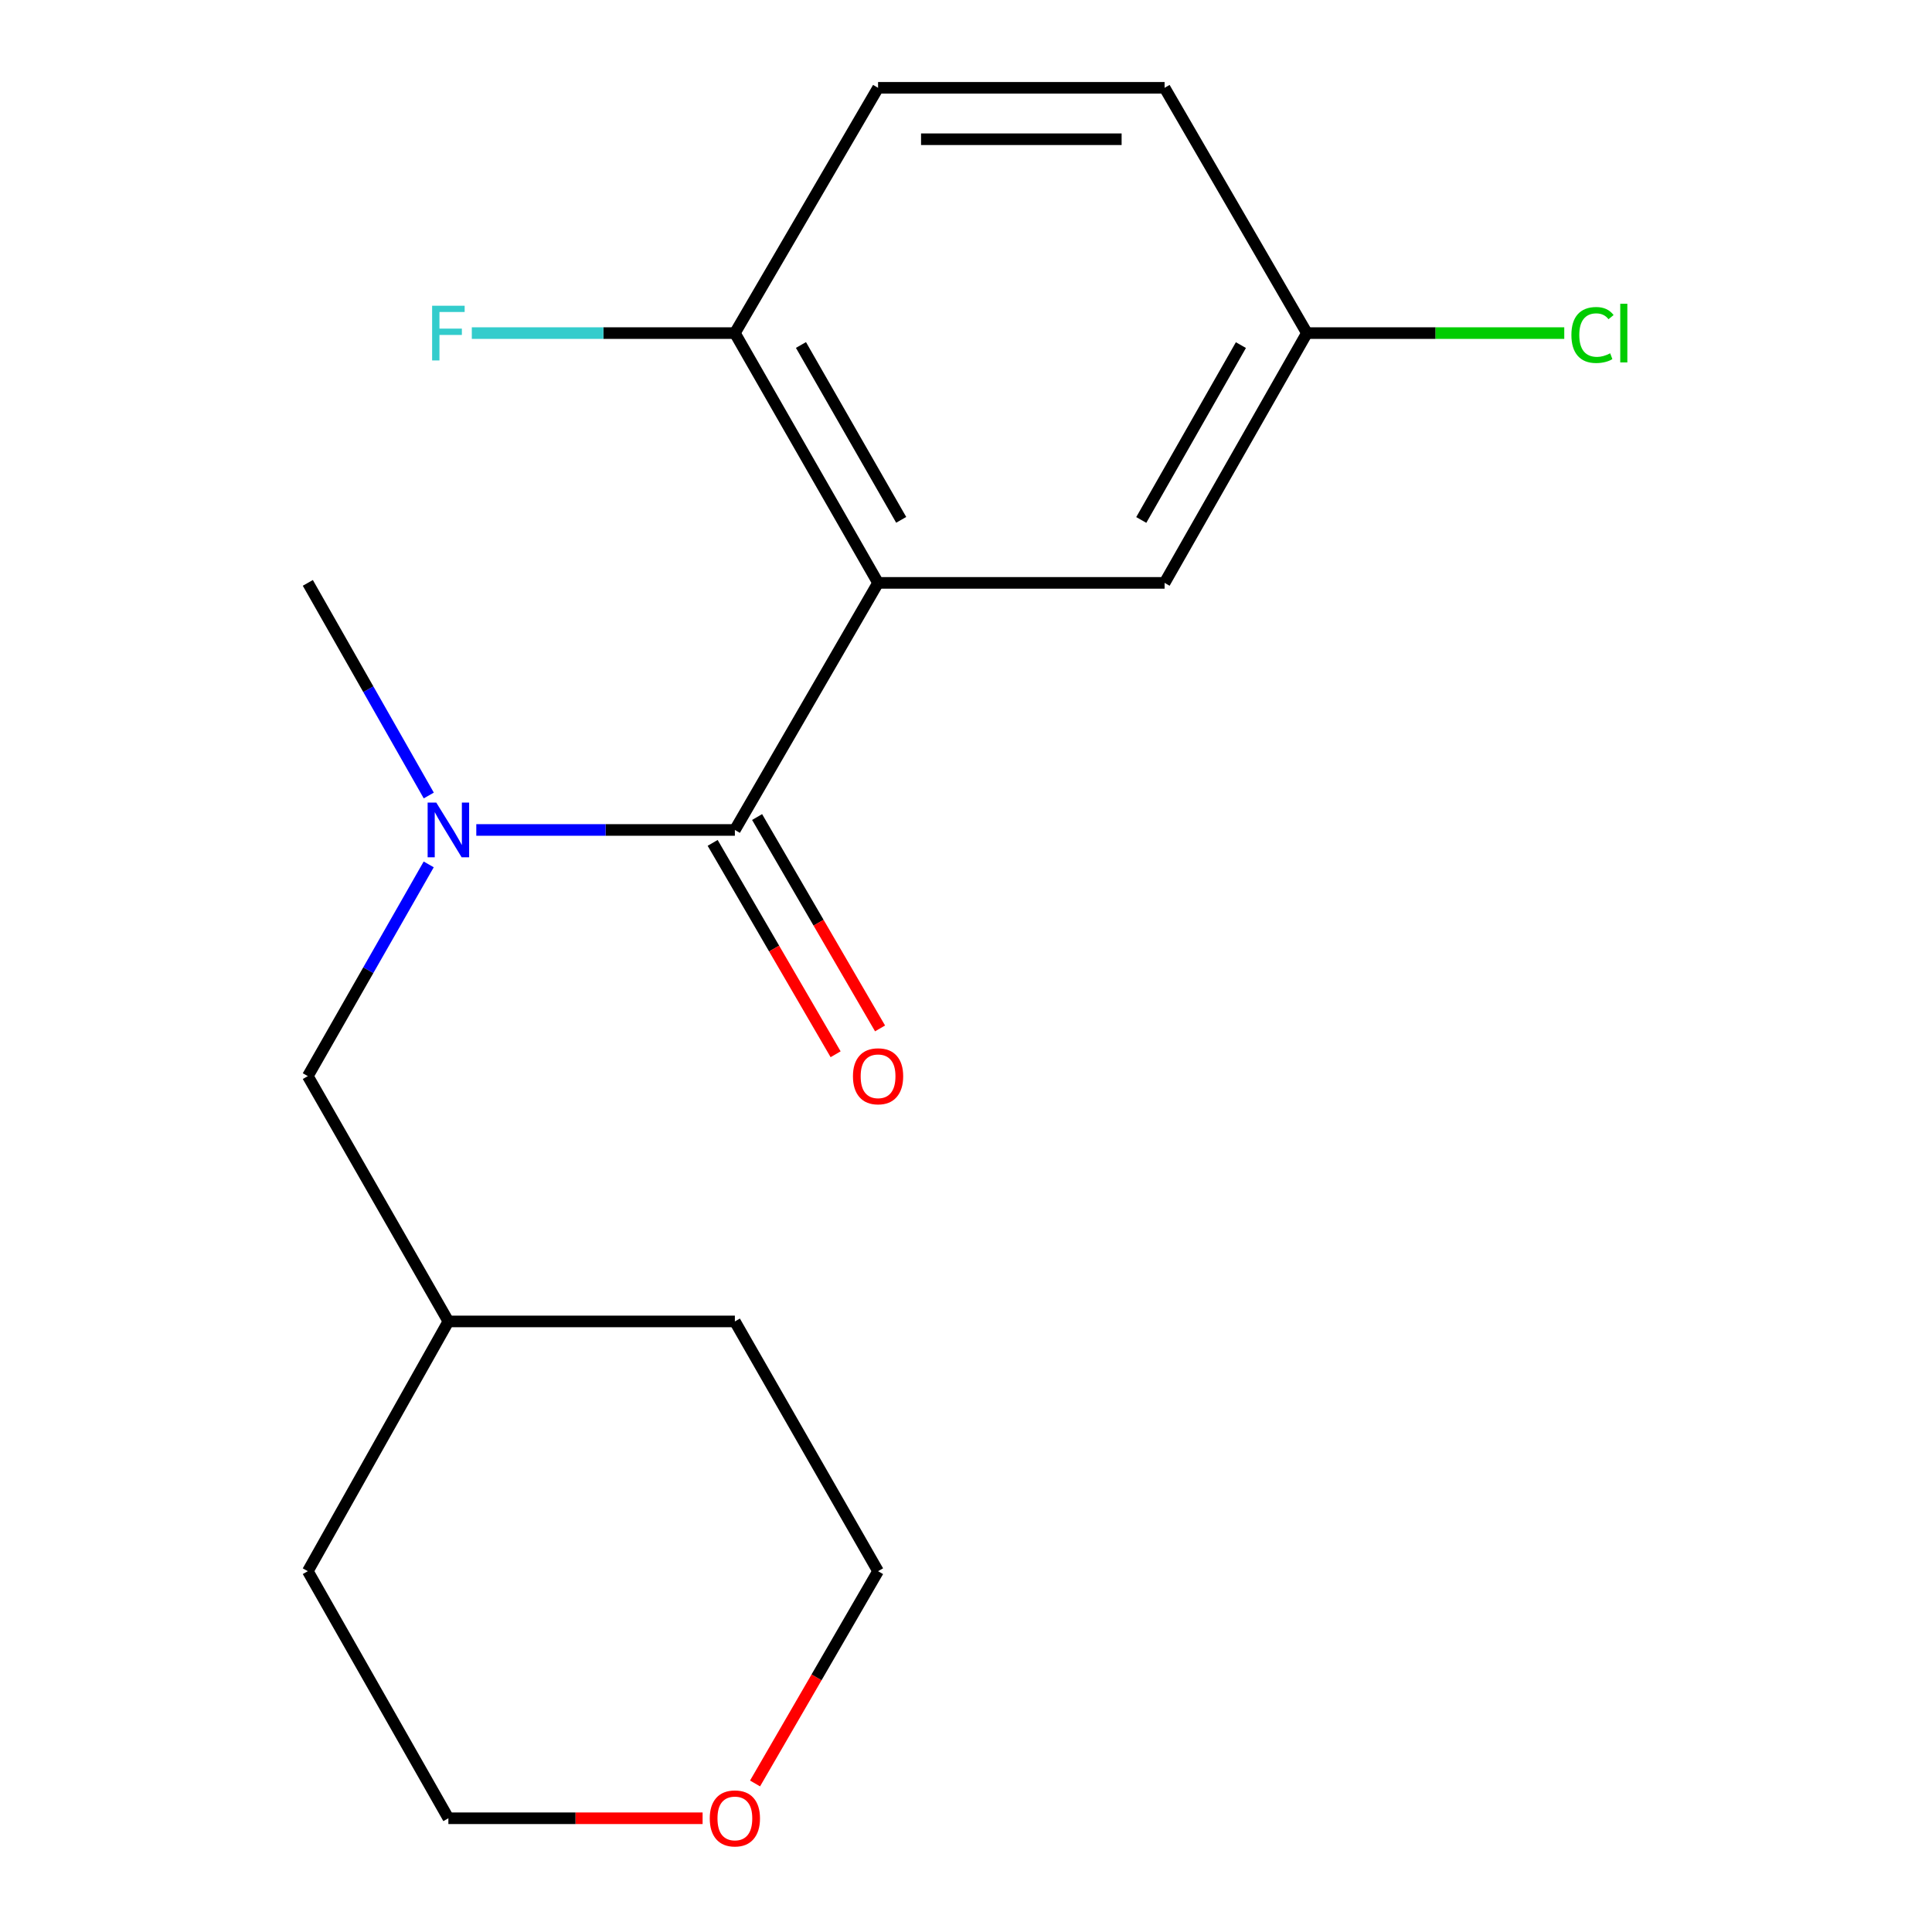 <?xml version='1.0' encoding='iso-8859-1'?>
<svg version='1.1' baseProfile='full'
              xmlns='http://www.w3.org/2000/svg'
                      xmlns:rdkit='http://www.rdkit.org/xml'
                      xmlns:xlink='http://www.w3.org/1999/xlink'
                  xml:space='preserve'
width='1000px' height='1000px' viewBox='0 0 1000 1000'>
<!-- END OF HEADER -->
<rect style='opacity:1.0;fill:#FFFFFF;stroke:none' width='1000' height='1000' x='0' y='0'> </rect>
<path class='bond-0' d='M 454.486,301.7 L 380.371,429.586' style='fill:none;fill-rule:evenodd;stroke:#000000;stroke-width:6px;stroke-linecap:butt;stroke-linejoin:miter;stroke-opacity:1' />
<path class='bond-2' d='M 454.486,301.7 L 380.371,172.409' style='fill:none;fill-rule:evenodd;stroke:#000000;stroke-width:6px;stroke-linecap:butt;stroke-linejoin:miter;stroke-opacity:1' />
<path class='bond-2' d='M 466.456,269.071 L 414.576,178.568' style='fill:none;fill-rule:evenodd;stroke:#000000;stroke-width:6px;stroke-linecap:butt;stroke-linejoin:miter;stroke-opacity:1' />
<path class='bond-3' d='M 454.486,301.7 L 602.789,301.7' style='fill:none;fill-rule:evenodd;stroke:#000000;stroke-width:6px;stroke-linecap:butt;stroke-linejoin:miter;stroke-opacity:1' />
<path class='bond-1' d='M 380.371,429.586 L 313.45,429.586' style='fill:none;fill-rule:evenodd;stroke:#000000;stroke-width:6px;stroke-linecap:butt;stroke-linejoin:miter;stroke-opacity:1' />
<path class='bond-1' d='M 313.45,429.586 L 246.529,429.586' style='fill:none;fill-rule:evenodd;stroke:#0000FF;stroke-width:6px;stroke-linecap:butt;stroke-linejoin:miter;stroke-opacity:1' />
<path class='bond-4' d='M 368.869,436.276 L 400.69,490.98' style='fill:none;fill-rule:evenodd;stroke:#000000;stroke-width:6px;stroke-linecap:butt;stroke-linejoin:miter;stroke-opacity:1' />
<path class='bond-4' d='M 400.69,490.98 L 432.511,545.684' style='fill:none;fill-rule:evenodd;stroke:#FF0000;stroke-width:6px;stroke-linecap:butt;stroke-linejoin:miter;stroke-opacity:1' />
<path class='bond-4' d='M 391.873,422.895 L 423.693,477.599' style='fill:none;fill-rule:evenodd;stroke:#000000;stroke-width:6px;stroke-linecap:butt;stroke-linejoin:miter;stroke-opacity:1' />
<path class='bond-4' d='M 423.693,477.599 L 455.514,532.303' style='fill:none;fill-rule:evenodd;stroke:#FF0000;stroke-width:6px;stroke-linecap:butt;stroke-linejoin:miter;stroke-opacity:1' />
<path class='bond-5' d='M 221.902,447.414 L 190.615,502.206' style='fill:none;fill-rule:evenodd;stroke:#0000FF;stroke-width:6px;stroke-linecap:butt;stroke-linejoin:miter;stroke-opacity:1' />
<path class='bond-5' d='M 190.615,502.206 L 159.328,556.999' style='fill:none;fill-rule:evenodd;stroke:#000000;stroke-width:6px;stroke-linecap:butt;stroke-linejoin:miter;stroke-opacity:1' />
<path class='bond-13' d='M 221.934,411.748 L 190.631,356.724' style='fill:none;fill-rule:evenodd;stroke:#0000FF;stroke-width:6px;stroke-linecap:butt;stroke-linejoin:miter;stroke-opacity:1' />
<path class='bond-13' d='M 190.631,356.724 L 159.328,301.7' style='fill:none;fill-rule:evenodd;stroke:#000000;stroke-width:6px;stroke-linecap:butt;stroke-linejoin:miter;stroke-opacity:1' />
<path class='bond-7' d='M 380.371,172.409 L 454.486,45.455' style='fill:none;fill-rule:evenodd;stroke:#000000;stroke-width:6px;stroke-linecap:butt;stroke-linejoin:miter;stroke-opacity:1' />
<path class='bond-9' d='M 380.371,172.409 L 312.29,172.409' style='fill:none;fill-rule:evenodd;stroke:#000000;stroke-width:6px;stroke-linecap:butt;stroke-linejoin:miter;stroke-opacity:1' />
<path class='bond-9' d='M 312.29,172.409 L 244.209,172.409' style='fill:none;fill-rule:evenodd;stroke:#33CCCC;stroke-width:6px;stroke-linecap:butt;stroke-linejoin:miter;stroke-opacity:1' />
<path class='bond-8' d='M 602.789,301.7 L 676.46,172.409' style='fill:none;fill-rule:evenodd;stroke:#000000;stroke-width:6px;stroke-linecap:butt;stroke-linejoin:miter;stroke-opacity:1' />
<path class='bond-8' d='M 590.718,269.131 L 642.288,178.628' style='fill:none;fill-rule:evenodd;stroke:#000000;stroke-width:6px;stroke-linecap:butt;stroke-linejoin:miter;stroke-opacity:1' />
<path class='bond-12' d='M 159.328,556.999 L 232.082,683.968' style='fill:none;fill-rule:evenodd;stroke:#000000;stroke-width:6px;stroke-linecap:butt;stroke-linejoin:miter;stroke-opacity:1' />
<path class='bond-6' d='M 363.664,941.13 L 297.873,941.13' style='fill:none;fill-rule:evenodd;stroke:#FF0000;stroke-width:6px;stroke-linecap:butt;stroke-linejoin:miter;stroke-opacity:1' />
<path class='bond-6' d='M 297.873,941.13 L 232.082,941.13' style='fill:none;fill-rule:evenodd;stroke:#000000;stroke-width:6px;stroke-linecap:butt;stroke-linejoin:miter;stroke-opacity:1' />
<path class='bond-19' d='M 390.811,923.115 L 422.649,868.179' style='fill:none;fill-rule:evenodd;stroke:#FF0000;stroke-width:6px;stroke-linecap:butt;stroke-linejoin:miter;stroke-opacity:1' />
<path class='bond-19' d='M 422.649,868.179 L 454.486,813.244' style='fill:none;fill-rule:evenodd;stroke:#000000;stroke-width:6px;stroke-linecap:butt;stroke-linejoin:miter;stroke-opacity:1' />
<path class='bond-18' d='M 454.486,45.455 L 602.789,45.455' style='fill:none;fill-rule:evenodd;stroke:#000000;stroke-width:6px;stroke-linecap:butt;stroke-linejoin:miter;stroke-opacity:1' />
<path class='bond-18' d='M 476.731,72.067 L 580.544,72.067' style='fill:none;fill-rule:evenodd;stroke:#000000;stroke-width:6px;stroke-linecap:butt;stroke-linejoin:miter;stroke-opacity:1' />
<path class='bond-10' d='M 676.46,172.409 L 602.789,45.455' style='fill:none;fill-rule:evenodd;stroke:#000000;stroke-width:6px;stroke-linecap:butt;stroke-linejoin:miter;stroke-opacity:1' />
<path class='bond-11' d='M 676.46,172.409 L 743.06,172.409' style='fill:none;fill-rule:evenodd;stroke:#000000;stroke-width:6px;stroke-linecap:butt;stroke-linejoin:miter;stroke-opacity:1' />
<path class='bond-11' d='M 743.06,172.409 L 809.661,172.409' style='fill:none;fill-rule:evenodd;stroke:#00CC00;stroke-width:6px;stroke-linecap:butt;stroke-linejoin:miter;stroke-opacity:1' />
<path class='bond-16' d='M 232.082,683.968 L 380.371,683.968' style='fill:none;fill-rule:evenodd;stroke:#000000;stroke-width:6px;stroke-linecap:butt;stroke-linejoin:miter;stroke-opacity:1' />
<path class='bond-17' d='M 232.082,683.968 L 159.328,813.244' style='fill:none;fill-rule:evenodd;stroke:#000000;stroke-width:6px;stroke-linecap:butt;stroke-linejoin:miter;stroke-opacity:1' />
<path class='bond-14' d='M 454.486,813.244 L 380.371,683.968' style='fill:none;fill-rule:evenodd;stroke:#000000;stroke-width:6px;stroke-linecap:butt;stroke-linejoin:miter;stroke-opacity:1' />
<path class='bond-15' d='M 232.082,941.13 L 159.328,813.244' style='fill:none;fill-rule:evenodd;stroke:#000000;stroke-width:6px;stroke-linecap:butt;stroke-linejoin:miter;stroke-opacity:1' />
<path  class='atom-2' d='M 225.822 415.426
L 235.102 430.426
Q 236.022 431.906, 237.502 434.586
Q 238.982 437.266, 239.062 437.426
L 239.062 415.426
L 242.822 415.426
L 242.822 443.746
L 238.942 443.746
L 228.982 427.346
Q 227.822 425.426, 226.582 423.226
Q 225.382 421.026, 225.022 420.346
L 225.022 443.746
L 221.342 443.746
L 221.342 415.426
L 225.822 415.426
' fill='#0000FF'/>
<path  class='atom-5' d='M 441.486 557.079
Q 441.486 550.279, 444.846 546.479
Q 448.206 542.679, 454.486 542.679
Q 460.766 542.679, 464.126 546.479
Q 467.486 550.279, 467.486 557.079
Q 467.486 563.959, 464.086 567.879
Q 460.686 571.759, 454.486 571.759
Q 448.246 571.759, 444.846 567.879
Q 441.486 563.999, 441.486 557.079
M 454.486 568.559
Q 458.806 568.559, 461.126 565.679
Q 463.486 562.759, 463.486 557.079
Q 463.486 551.519, 461.126 548.719
Q 458.806 545.879, 454.486 545.879
Q 450.166 545.879, 447.806 548.679
Q 445.486 551.479, 445.486 557.079
Q 445.486 562.799, 447.806 565.679
Q 450.166 568.559, 454.486 568.559
' fill='#FF0000'/>
<path  class='atom-7' d='M 367.371 941.21
Q 367.371 934.41, 370.731 930.61
Q 374.091 926.81, 380.371 926.81
Q 386.651 926.81, 390.011 930.61
Q 393.371 934.41, 393.371 941.21
Q 393.371 948.09, 389.971 952.01
Q 386.571 955.89, 380.371 955.89
Q 374.131 955.89, 370.731 952.01
Q 367.371 948.13, 367.371 941.21
M 380.371 952.69
Q 384.691 952.69, 387.011 949.81
Q 389.371 946.89, 389.371 941.21
Q 389.371 935.65, 387.011 932.85
Q 384.691 930.01, 380.371 930.01
Q 376.051 930.01, 373.691 932.81
Q 371.371 935.61, 371.371 941.21
Q 371.371 946.93, 373.691 949.81
Q 376.051 952.69, 380.371 952.69
' fill='#FF0000'/>
<path  class='atom-10' d='M 223.662 158.249
L 240.502 158.249
L 240.502 161.489
L 227.462 161.489
L 227.462 170.089
L 239.062 170.089
L 239.062 173.369
L 227.462 173.369
L 227.462 186.569
L 223.662 186.569
L 223.662 158.249
' fill='#33CCCC'/>
<path  class='atom-12' d='M 813.356 173.389
Q 813.356 166.349, 816.636 162.669
Q 819.956 158.949, 826.236 158.949
Q 832.076 158.949, 835.196 163.069
L 832.556 165.229
Q 830.276 162.229, 826.236 162.229
Q 821.956 162.229, 819.676 165.109
Q 817.436 167.949, 817.436 173.389
Q 817.436 178.989, 819.756 181.869
Q 822.116 184.749, 826.676 184.749
Q 829.796 184.749, 833.436 182.869
L 834.556 185.869
Q 833.076 186.829, 830.836 187.389
Q 828.596 187.949, 826.116 187.949
Q 819.956 187.949, 816.636 184.189
Q 813.356 180.429, 813.356 173.389
' fill='#00CC00'/>
<path  class='atom-12' d='M 838.636 157.229
L 842.316 157.229
L 842.316 187.589
L 838.636 187.589
L 838.636 157.229
' fill='#00CC00'/>
</svg>
